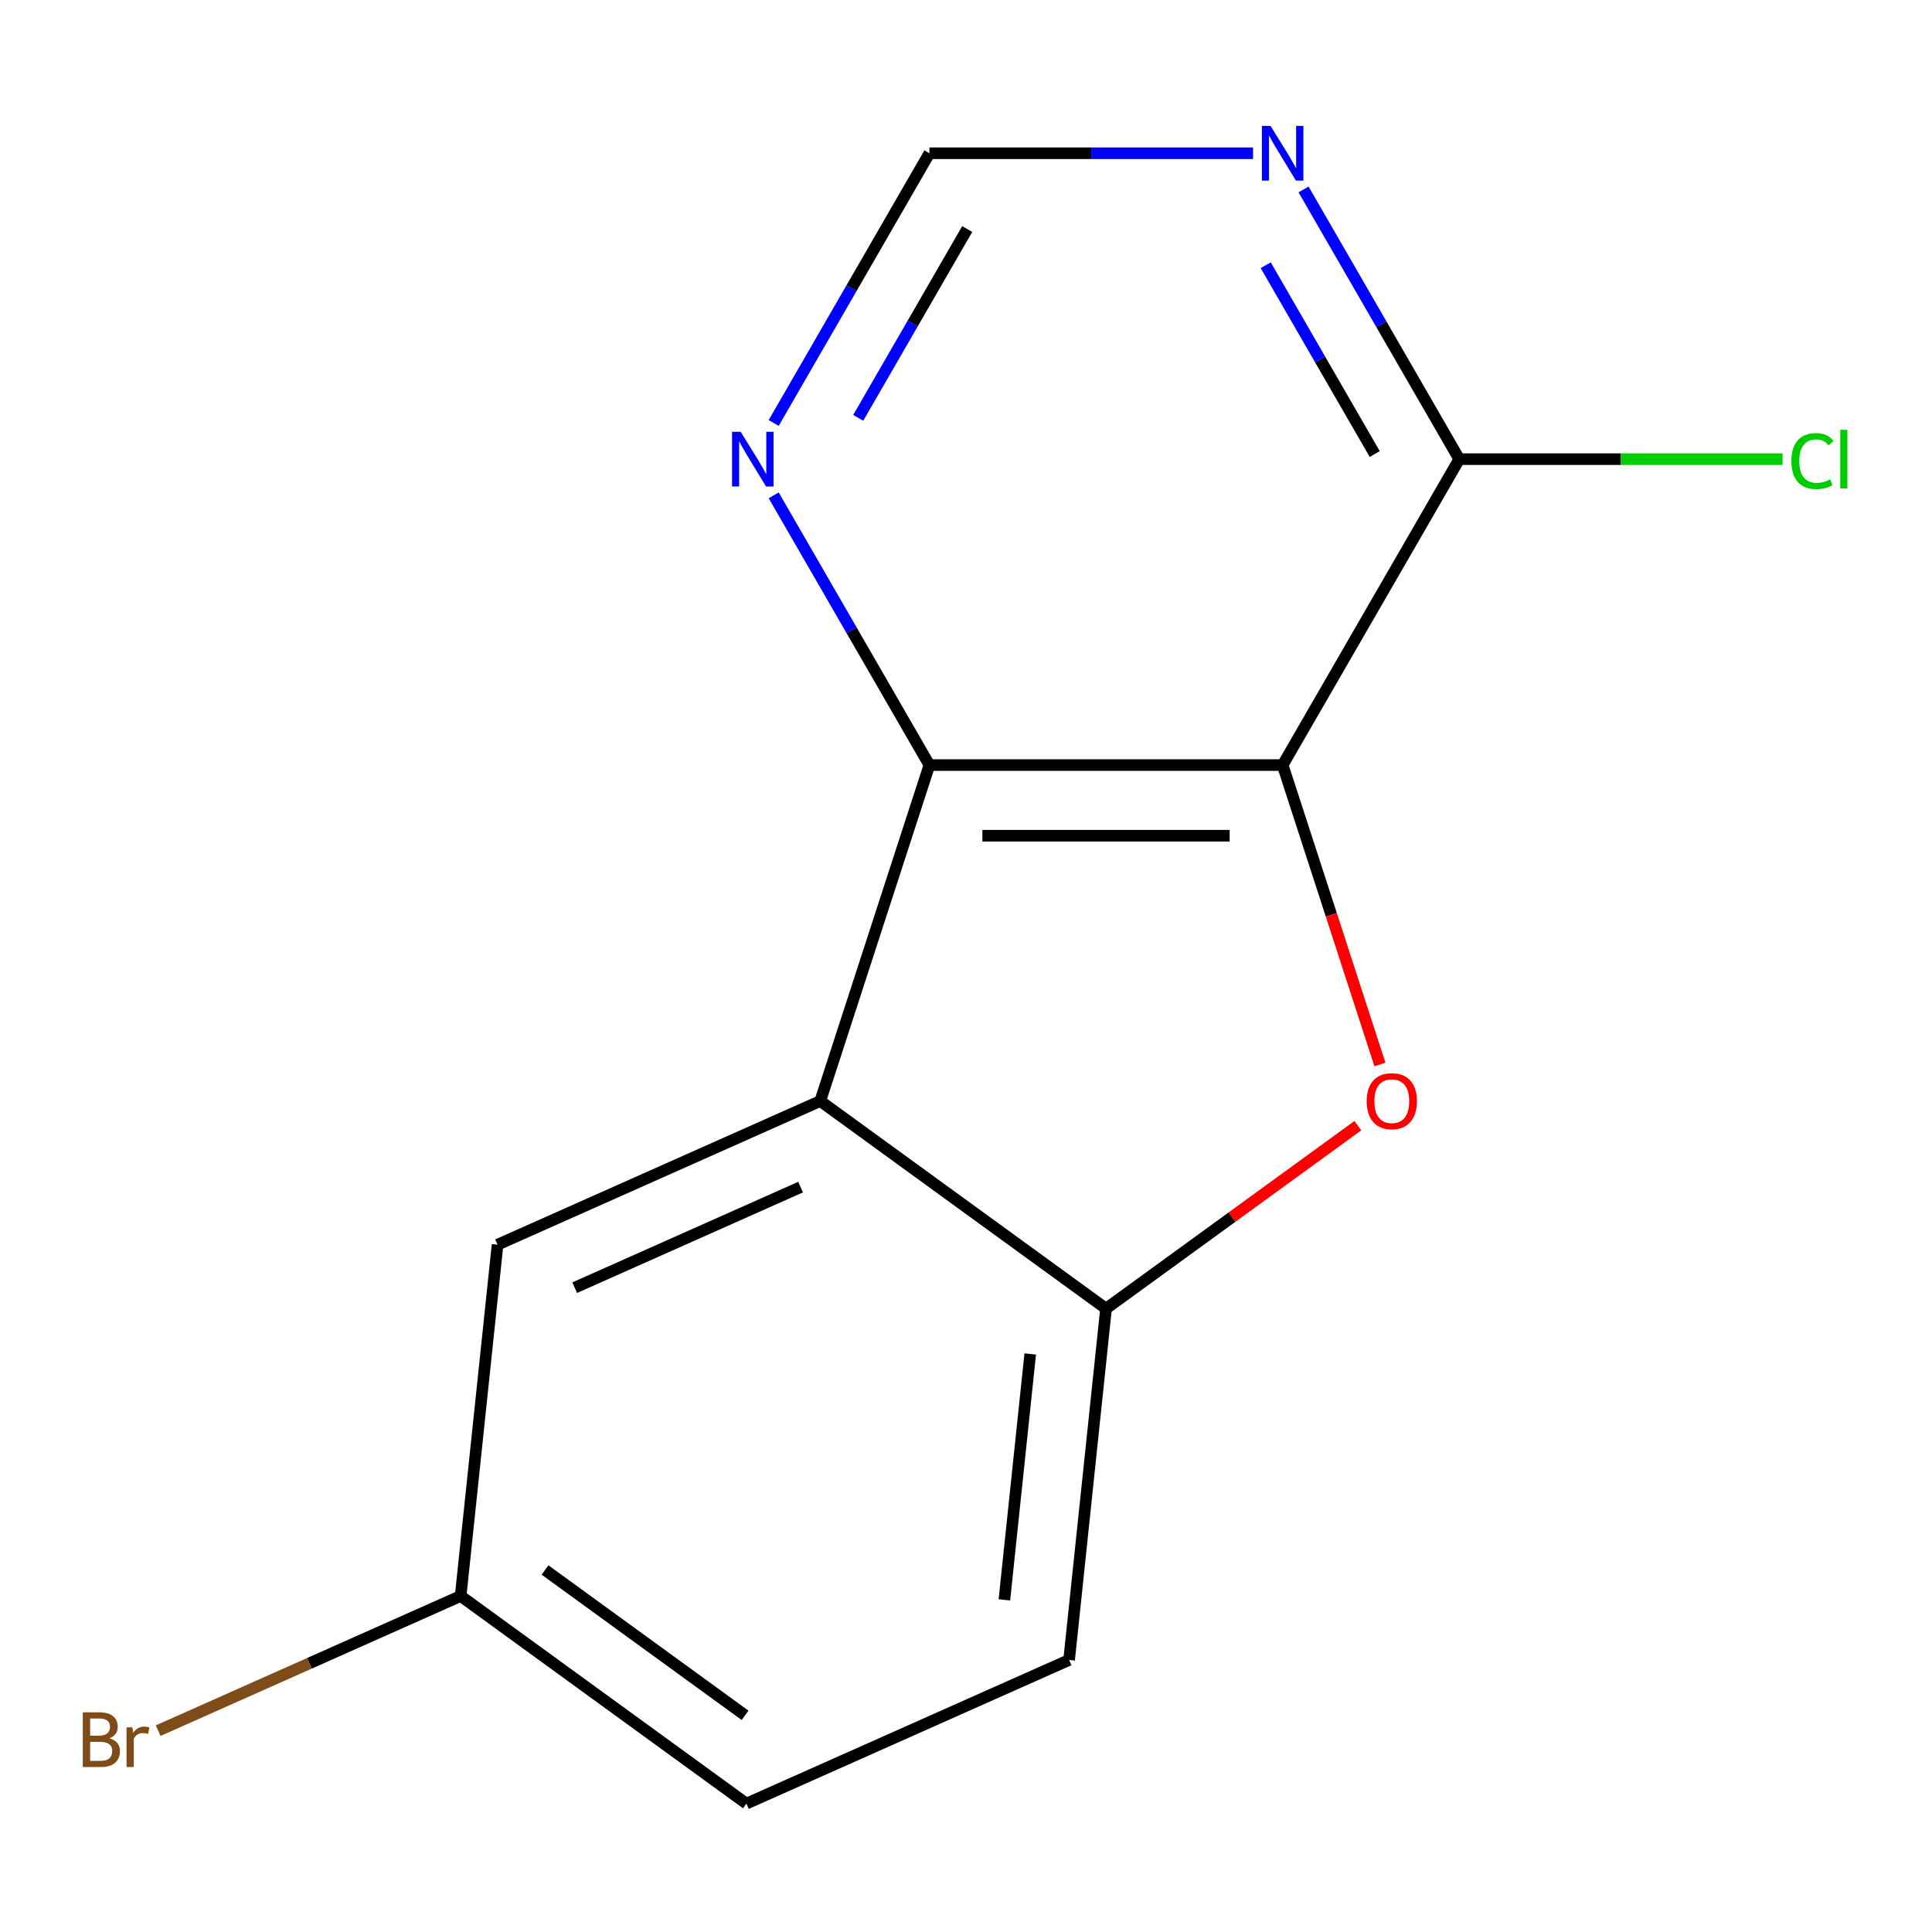 <?xml version='1.0' encoding='iso-8859-1'?>
<svg version='1.1' baseProfile='full'
              xmlns='http://www.w3.org/2000/svg'
                      xmlns:rdkit='http://www.rdkit.org/xml'
                      xmlns:xlink='http://www.w3.org/1999/xlink'
                  xml:space='preserve'
width='1000px' height='1000px' viewBox='0 0 1000 1000'>
<!-- END OF HEADER -->
<rect style='opacity:1.0;fill:#FFFFFF;stroke:none' width='1000' height='1000' x='0' y='0'> </rect>
<path class='bond-0' d='M 663.896,395.999 L 689.076,473.497' style='fill:none;fill-rule:evenodd;stroke:#000000;stroke-width:6px;stroke-linecap:butt;stroke-linejoin:miter;stroke-opacity:1' />
<path class='bond-0' d='M 689.076,473.497 L 714.257,550.994' style='fill:none;fill-rule:evenodd;stroke:#FF0000;stroke-width:6px;stroke-linecap:butt;stroke-linejoin:miter;stroke-opacity:1' />
<path class='bond-1' d='M 663.896,395.999 L 481.062,395.999' style='fill:none;fill-rule:evenodd;stroke:#000000;stroke-width:6px;stroke-linecap:butt;stroke-linejoin:miter;stroke-opacity:1' />
<path class='bond-1' d='M 636.471,432.566 L 508.487,432.566' style='fill:none;fill-rule:evenodd;stroke:#000000;stroke-width:6px;stroke-linecap:butt;stroke-linejoin:miter;stroke-opacity:1' />
<path class='bond-4' d='M 663.896,395.999 L 755.313,237.661' style='fill:none;fill-rule:evenodd;stroke:#000000;stroke-width:6px;stroke-linecap:butt;stroke-linejoin:miter;stroke-opacity:1' />
<path class='bond-3' d='M 702.824,582.651 L 637.652,630.002' style='fill:none;fill-rule:evenodd;stroke:#FF0000;stroke-width:6px;stroke-linecap:butt;stroke-linejoin:miter;stroke-opacity:1' />
<path class='bond-3' d='M 637.652,630.002 L 572.479,677.352' style='fill:none;fill-rule:evenodd;stroke:#000000;stroke-width:6px;stroke-linecap:butt;stroke-linejoin:miter;stroke-opacity:1' />
<path class='bond-2' d='M 481.062,395.999 L 424.563,569.885' style='fill:none;fill-rule:evenodd;stroke:#000000;stroke-width:6px;stroke-linecap:butt;stroke-linejoin:miter;stroke-opacity:1' />
<path class='bond-6' d='M 481.062,395.999 L 440.761,326.195' style='fill:none;fill-rule:evenodd;stroke:#000000;stroke-width:6px;stroke-linecap:butt;stroke-linejoin:miter;stroke-opacity:1' />
<path class='bond-6' d='M 440.761,326.195 L 400.459,256.391' style='fill:none;fill-rule:evenodd;stroke:#0000FF;stroke-width:6px;stroke-linecap:butt;stroke-linejoin:miter;stroke-opacity:1' />
<path class='bond-7' d='M 424.563,569.885 L 257.536,644.25' style='fill:none;fill-rule:evenodd;stroke:#000000;stroke-width:6px;stroke-linecap:butt;stroke-linejoin:miter;stroke-opacity:1' />
<path class='bond-7' d='M 414.382,614.445 L 297.463,666.501' style='fill:none;fill-rule:evenodd;stroke:#000000;stroke-width:6px;stroke-linecap:butt;stroke-linejoin:miter;stroke-opacity:1' />
<path class='bond-14' d='M 424.563,569.885 L 572.479,677.352' style='fill:none;fill-rule:evenodd;stroke:#000000;stroke-width:6px;stroke-linecap:butt;stroke-linejoin:miter;stroke-opacity:1' />
<path class='bond-9' d='M 572.479,677.352 L 553.368,859.185' style='fill:none;fill-rule:evenodd;stroke:#000000;stroke-width:6px;stroke-linecap:butt;stroke-linejoin:miter;stroke-opacity:1' />
<path class='bond-9' d='M 533.246,700.805 L 519.868,828.087' style='fill:none;fill-rule:evenodd;stroke:#000000;stroke-width:6px;stroke-linecap:butt;stroke-linejoin:miter;stroke-opacity:1' />
<path class='bond-5' d='M 755.313,237.661 L 715.012,167.857' style='fill:none;fill-rule:evenodd;stroke:#000000;stroke-width:6px;stroke-linecap:butt;stroke-linejoin:miter;stroke-opacity:1' />
<path class='bond-5' d='M 715.012,167.857 L 674.71,98.052' style='fill:none;fill-rule:evenodd;stroke:#0000FF;stroke-width:6px;stroke-linecap:butt;stroke-linejoin:miter;stroke-opacity:1' />
<path class='bond-5' d='M 711.555,235.003 L 683.344,186.14' style='fill:none;fill-rule:evenodd;stroke:#000000;stroke-width:6px;stroke-linecap:butt;stroke-linejoin:miter;stroke-opacity:1' />
<path class='bond-5' d='M 683.344,186.14 L 655.133,137.277' style='fill:none;fill-rule:evenodd;stroke:#0000FF;stroke-width:6px;stroke-linecap:butt;stroke-linejoin:miter;stroke-opacity:1' />
<path class='bond-11' d='M 755.313,237.661 L 838.985,237.661' style='fill:none;fill-rule:evenodd;stroke:#000000;stroke-width:6px;stroke-linecap:butt;stroke-linejoin:miter;stroke-opacity:1' />
<path class='bond-11' d='M 838.985,237.661 L 922.656,237.661' style='fill:none;fill-rule:evenodd;stroke:#00CC00;stroke-width:6px;stroke-linecap:butt;stroke-linejoin:miter;stroke-opacity:1' />
<path class='bond-8' d='M 648.585,79.322 L 564.824,79.322' style='fill:none;fill-rule:evenodd;stroke:#0000FF;stroke-width:6px;stroke-linecap:butt;stroke-linejoin:miter;stroke-opacity:1' />
<path class='bond-8' d='M 564.824,79.322 L 481.062,79.322' style='fill:none;fill-rule:evenodd;stroke:#000000;stroke-width:6px;stroke-linecap:butt;stroke-linejoin:miter;stroke-opacity:1' />
<path class='bond-15' d='M 400.459,218.93 L 440.761,149.126' style='fill:none;fill-rule:evenodd;stroke:#0000FF;stroke-width:6px;stroke-linecap:butt;stroke-linejoin:miter;stroke-opacity:1' />
<path class='bond-15' d='M 440.761,149.126 L 481.062,79.322' style='fill:none;fill-rule:evenodd;stroke:#000000;stroke-width:6px;stroke-linecap:butt;stroke-linejoin:miter;stroke-opacity:1' />
<path class='bond-15' d='M 444.217,216.272 L 472.428,167.409' style='fill:none;fill-rule:evenodd;stroke:#0000FF;stroke-width:6px;stroke-linecap:butt;stroke-linejoin:miter;stroke-opacity:1' />
<path class='bond-15' d='M 472.428,167.409 L 500.639,118.546' style='fill:none;fill-rule:evenodd;stroke:#000000;stroke-width:6px;stroke-linecap:butt;stroke-linejoin:miter;stroke-opacity:1' />
<path class='bond-10' d='M 257.536,644.25 L 238.425,826.083' style='fill:none;fill-rule:evenodd;stroke:#000000;stroke-width:6px;stroke-linecap:butt;stroke-linejoin:miter;stroke-opacity:1' />
<path class='bond-12' d='M 553.368,859.185 L 386.34,933.55' style='fill:none;fill-rule:evenodd;stroke:#000000;stroke-width:6px;stroke-linecap:butt;stroke-linejoin:miter;stroke-opacity:1' />
<path class='bond-13' d='M 238.425,826.083 L 160.147,860.934' style='fill:none;fill-rule:evenodd;stroke:#000000;stroke-width:6px;stroke-linecap:butt;stroke-linejoin:miter;stroke-opacity:1' />
<path class='bond-13' d='M 160.147,860.934 L 81.868,895.786' style='fill:none;fill-rule:evenodd;stroke:#7F4C19;stroke-width:6px;stroke-linecap:butt;stroke-linejoin:miter;stroke-opacity:1' />
<path class='bond-16' d='M 238.425,826.083 L 386.34,933.55' style='fill:none;fill-rule:evenodd;stroke:#000000;stroke-width:6px;stroke-linecap:butt;stroke-linejoin:miter;stroke-opacity:1' />
<path class='bond-16' d='M 282.105,812.62 L 385.647,887.847' style='fill:none;fill-rule:evenodd;stroke:#000000;stroke-width:6px;stroke-linecap:butt;stroke-linejoin:miter;stroke-opacity:1' />
<path  class='atom-1' d='M 707.395 569.965
Q 707.395 563.165, 710.755 559.365
Q 714.115 555.565, 720.395 555.565
Q 726.675 555.565, 730.035 559.365
Q 733.395 563.165, 733.395 569.965
Q 733.395 576.845, 729.995 580.765
Q 726.595 584.645, 720.395 584.645
Q 714.155 584.645, 710.755 580.765
Q 707.395 576.885, 707.395 569.965
M 720.395 581.445
Q 724.715 581.445, 727.035 578.565
Q 729.395 575.645, 729.395 569.965
Q 729.395 564.405, 727.035 561.605
Q 724.715 558.765, 720.395 558.765
Q 716.075 558.765, 713.715 561.565
Q 711.395 564.365, 711.395 569.965
Q 711.395 575.685, 713.715 578.565
Q 716.075 581.445, 720.395 581.445
' fill='#FF0000'/>
<path  class='atom-6' d='M 657.636 65.162
L 666.916 80.162
Q 667.836 81.642, 669.316 84.322
Q 670.796 87.002, 670.876 87.162
L 670.876 65.162
L 674.636 65.162
L 674.636 93.482
L 670.756 93.482
L 660.796 77.082
Q 659.636 75.162, 658.396 72.962
Q 657.196 70.762, 656.836 70.082
L 656.836 93.482
L 653.156 93.482
L 653.156 65.162
L 657.636 65.162
' fill='#0000FF'/>
<path  class='atom-7' d='M 383.385 223.501
L 392.665 238.501
Q 393.585 239.981, 395.065 242.661
Q 396.545 245.341, 396.625 245.501
L 396.625 223.501
L 400.385 223.501
L 400.385 251.821
L 396.505 251.821
L 386.545 235.421
Q 385.385 233.501, 384.145 231.301
Q 382.945 229.101, 382.585 228.421
L 382.585 251.821
L 378.905 251.821
L 378.905 223.501
L 383.385 223.501
' fill='#0000FF'/>
<path  class='atom-12' d='M 927.227 238.641
Q 927.227 231.601, 930.507 227.921
Q 933.827 224.201, 940.107 224.201
Q 945.947 224.201, 949.067 228.321
L 946.427 230.481
Q 944.147 227.481, 940.107 227.481
Q 935.827 227.481, 933.547 230.361
Q 931.307 233.201, 931.307 238.641
Q 931.307 244.241, 933.627 247.121
Q 935.987 250.001, 940.547 250.001
Q 943.667 250.001, 947.307 248.121
L 948.427 251.121
Q 946.947 252.081, 944.707 252.641
Q 942.467 253.201, 939.987 253.201
Q 933.827 253.201, 930.507 249.441
Q 927.227 245.681, 927.227 238.641
' fill='#00CC00'/>
<path  class='atom-12' d='M 952.507 222.481
L 956.187 222.481
L 956.187 252.841
L 952.507 252.841
L 952.507 222.481
' fill='#00CC00'/>
<path  class='atom-14' d='M 56.617 899.728
Q 59.337 900.488, 60.697 902.168
Q 62.097 903.808, 62.097 906.248
Q 62.097 910.168, 59.578 912.408
Q 57.097 914.608, 52.377 914.608
L 42.858 914.608
L 42.858 886.288
L 51.218 886.288
Q 56.057 886.288, 58.498 888.248
Q 60.938 890.208, 60.938 893.808
Q 60.938 898.088, 56.617 899.728
M 46.657 889.488
L 46.657 898.368
L 51.218 898.368
Q 54.017 898.368, 55.458 897.248
Q 56.938 896.088, 56.938 893.808
Q 56.938 889.488, 51.218 889.488
L 46.657 889.488
M 52.377 911.408
Q 55.138 911.408, 56.617 910.088
Q 58.097 908.768, 58.097 906.248
Q 58.097 903.928, 56.458 902.768
Q 54.858 901.568, 51.778 901.568
L 46.657 901.568
L 46.657 911.408
L 52.377 911.408
' fill='#7F4C19'/>
<path  class='atom-14' d='M 68.537 894.048
L 68.978 896.888
Q 71.138 893.688, 74.657 893.688
Q 75.778 893.688, 77.297 894.088
L 76.698 897.448
Q 74.978 897.048, 74.017 897.048
Q 72.338 897.048, 71.218 897.728
Q 70.138 898.368, 69.257 899.928
L 69.257 914.608
L 65.498 914.608
L 65.498 894.048
L 68.537 894.048
' fill='#7F4C19'/>
</svg>
